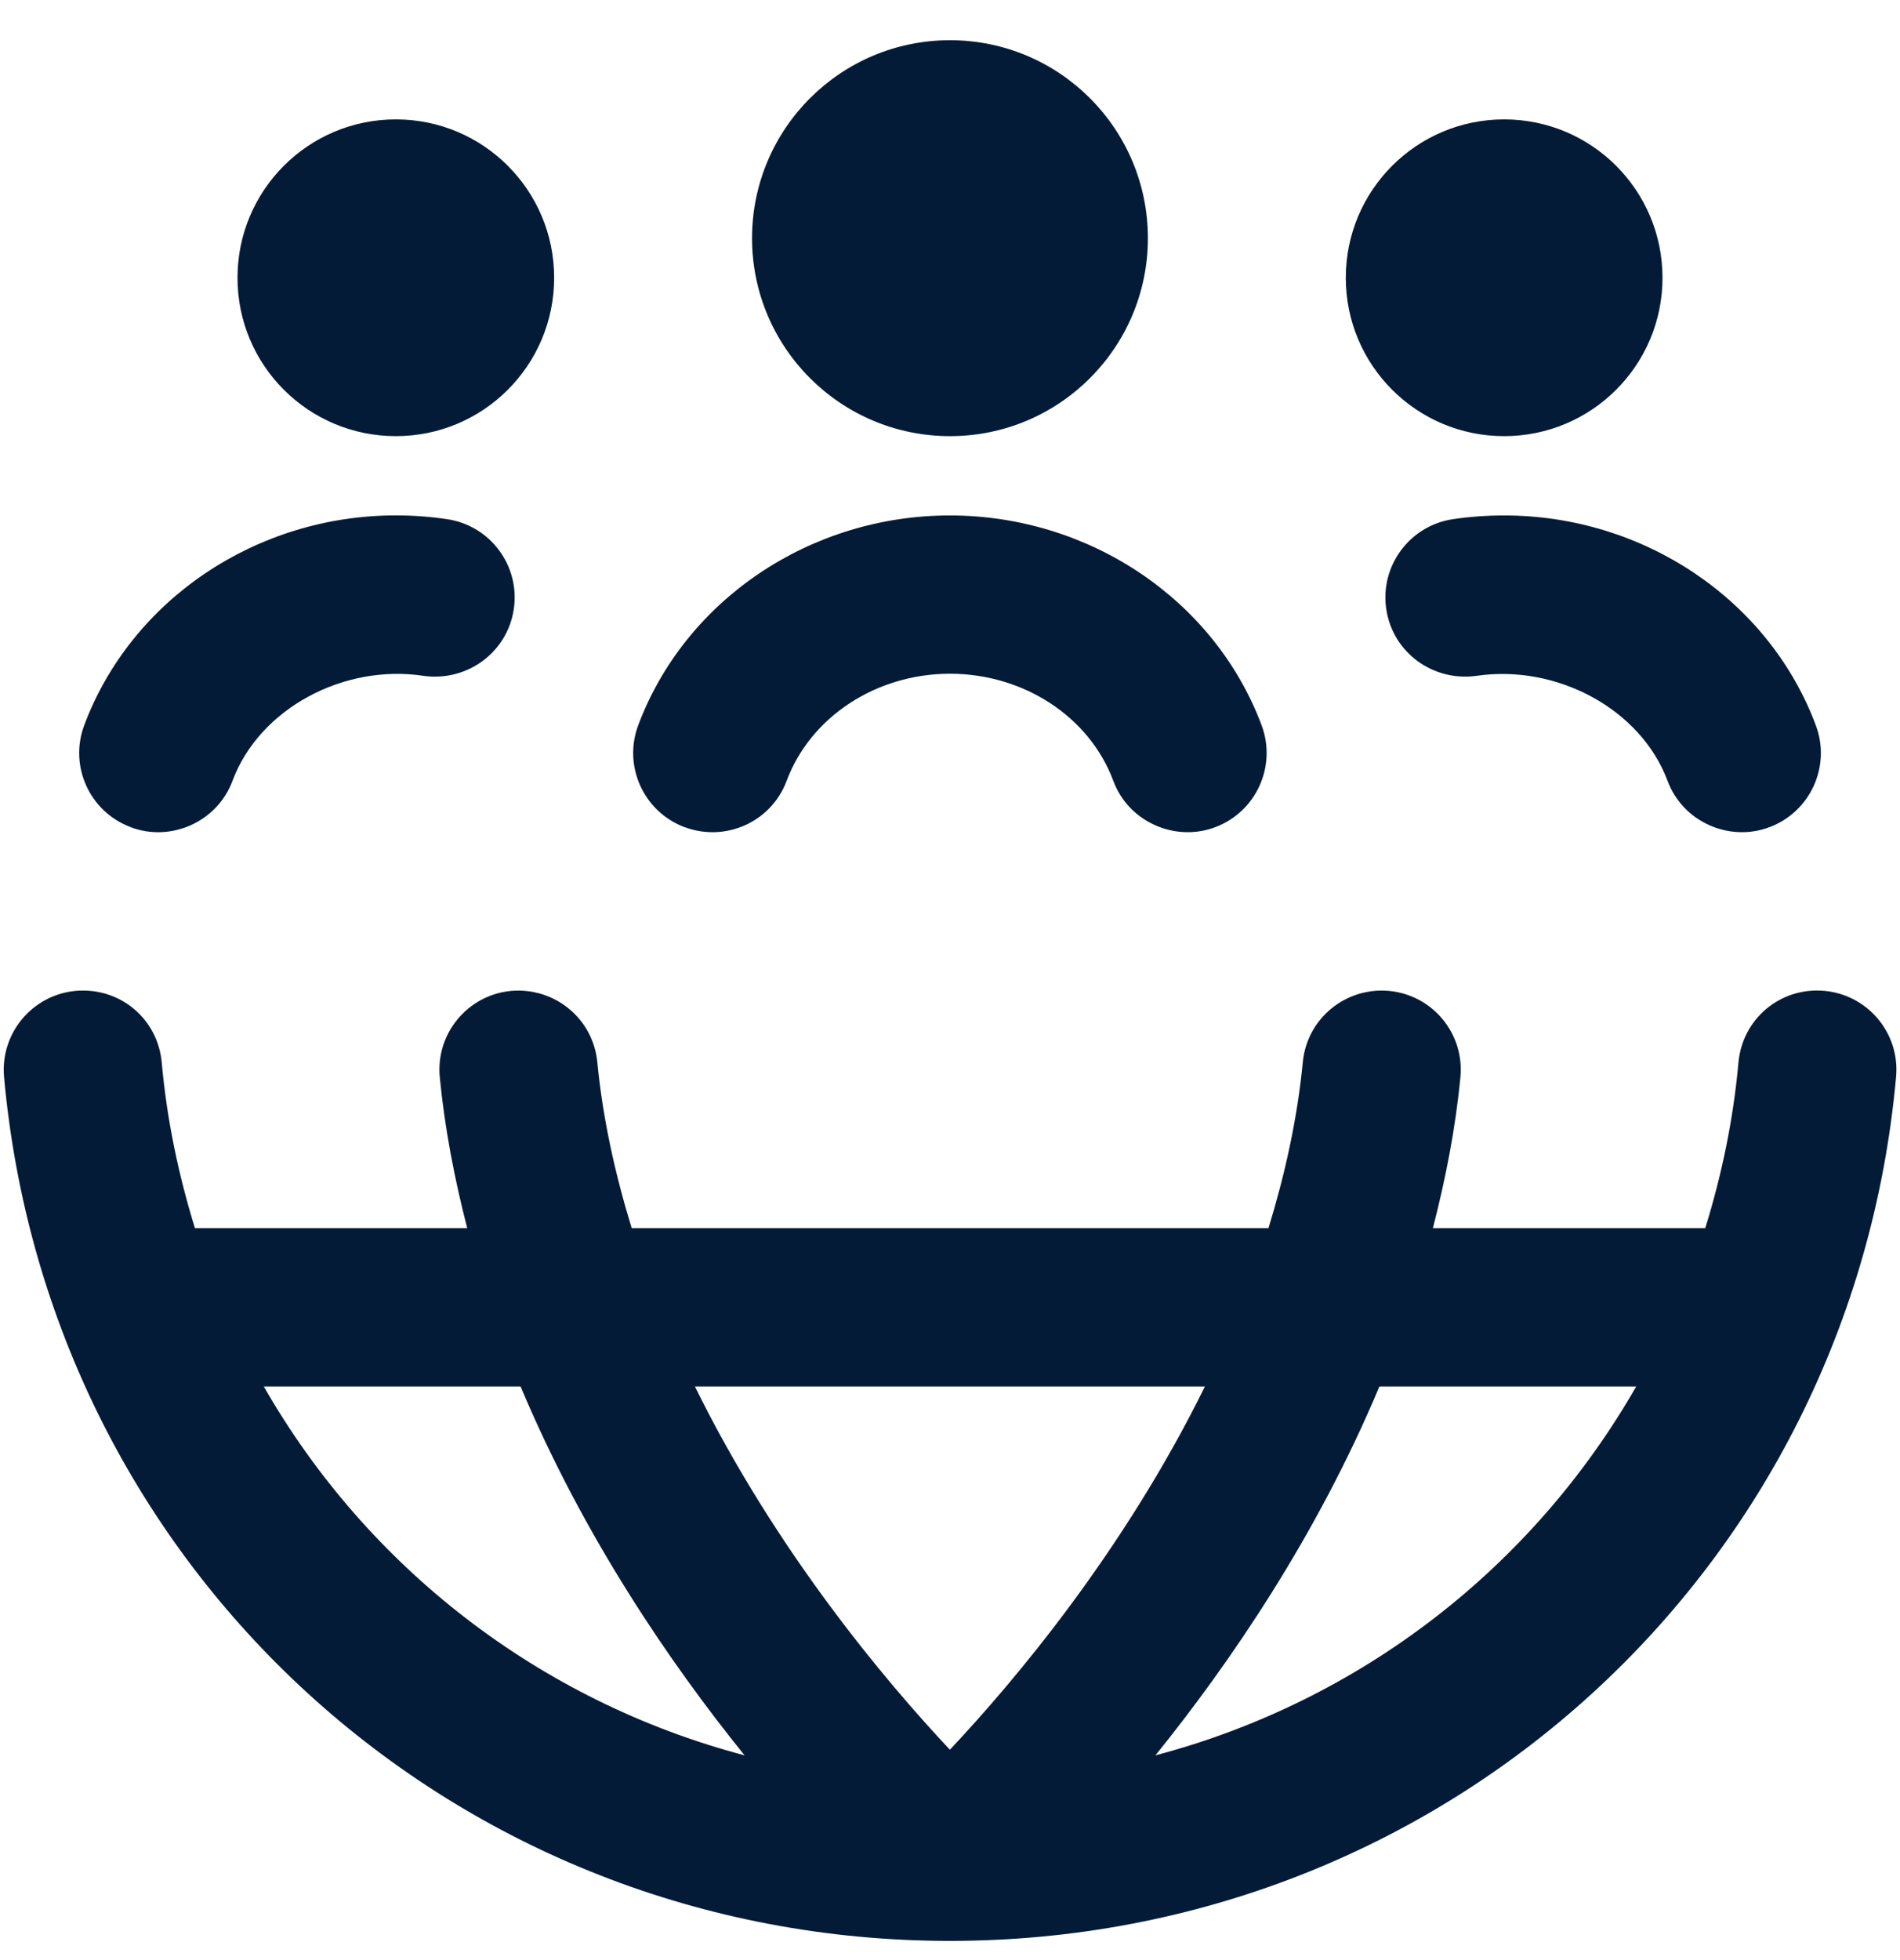 <svg width="32" height="33" viewBox="0 0 32 33" fill="none" xmlns="http://www.w3.org/2000/svg">
<g clip-path="url(#clip0_903_177)">
<path d="M4 4.677C4 3.203 5.193 2.01 6.667 2.01C8.14 2.01 9.333 3.203 9.333 4.677C9.333 6.15 8.14 7.343 6.667 7.343C5.193 7.343 4 6.15 4 4.677ZM16 7.343C17.841 7.343 19.333 5.851 19.333 4.01C19.333 2.169 17.841 0.677 16 0.677C14.159 0.677 12.666 2.169 12.666 4.01C12.666 5.851 14.159 7.343 16 7.343ZM25.333 7.343C26.806 7.343 28 6.15 28 4.677C28 3.203 26.806 2.01 25.333 2.01C23.86 2.01 22.666 3.203 22.666 4.677C22.666 6.15 23.86 7.343 25.333 7.343ZM16.001 32.677C7.665 32.677 0.816 26.422 0.068 18.13C0.003 17.397 0.543 16.749 1.276 16.682C2.027 16.618 2.659 17.157 2.724 17.89C2.811 18.857 3.008 19.786 3.283 20.677H7.869C7.657 19.855 7.492 19.011 7.407 18.139C7.335 17.406 7.872 16.754 8.604 16.683C9.341 16.617 9.989 17.149 10.06 17.881C10.153 18.843 10.363 19.777 10.639 20.677H21.364C21.64 19.777 21.849 18.843 21.942 17.881C22.013 17.147 22.663 16.615 23.398 16.683C24.132 16.754 24.668 17.406 24.596 18.139C24.512 19.011 24.345 19.855 24.133 20.677H28.72C28.996 19.786 29.192 18.857 29.279 17.89C29.345 17.157 29.98 16.615 30.727 16.682C31.46 16.749 32.001 17.397 31.934 18.13C31.186 26.422 24.337 32.675 16.001 32.677ZM11.704 23.343C13.068 26.115 14.916 28.307 15.998 29.458C17.082 28.307 18.929 26.115 20.293 23.343H11.704ZM12.54 29.553C11.281 27.994 9.824 25.861 8.768 23.343H4.443C6.187 26.387 9.083 28.639 12.54 29.553ZM27.557 23.343H23.232C22.176 25.862 20.718 27.994 19.46 29.553C22.917 28.639 25.813 26.387 27.557 23.343ZM11.532 13.926C12.223 14.183 12.991 13.837 13.249 13.145C13.653 12.067 14.758 11.343 16 11.343C17.241 11.343 18.348 12.067 18.75 13.145C19.008 13.843 19.796 14.181 20.468 13.926C21.157 13.667 21.506 12.898 21.248 12.21C20.456 10.097 18.346 8.678 15.998 8.678C13.65 8.678 11.541 10.097 10.749 12.21C10.491 12.899 10.84 13.667 11.529 13.926H11.532ZM24.469 8.741C23.741 8.85 23.238 9.529 23.348 10.258C23.457 10.986 24.133 11.478 24.864 11.379C26.212 11.179 27.629 11.93 28.085 13.145C28.343 13.843 29.131 14.181 29.802 13.926C30.492 13.667 30.841 12.898 30.582 12.21C29.791 10.097 27.681 8.678 25.333 8.678C25.04 8.678 24.75 8.699 24.469 8.741ZM2.199 13.926C2.871 14.182 3.657 13.843 3.916 13.145C4.371 11.929 5.789 11.173 7.137 11.379C7.865 11.479 8.544 10.986 8.653 10.258C8.763 9.529 8.261 8.85 7.532 8.741C7.251 8.699 6.961 8.677 6.668 8.677C4.32 8.677 2.211 10.095 1.419 12.209C1.16 12.898 1.509 13.666 2.199 13.925V13.926Z" fill="#041B37"/>
</g>
<defs>
<clipPath id="clip0_903_177">
<rect width="32" height="32" fill="white" transform="translate(0 0.677)"/>
</clipPath>
</defs>
</svg>
